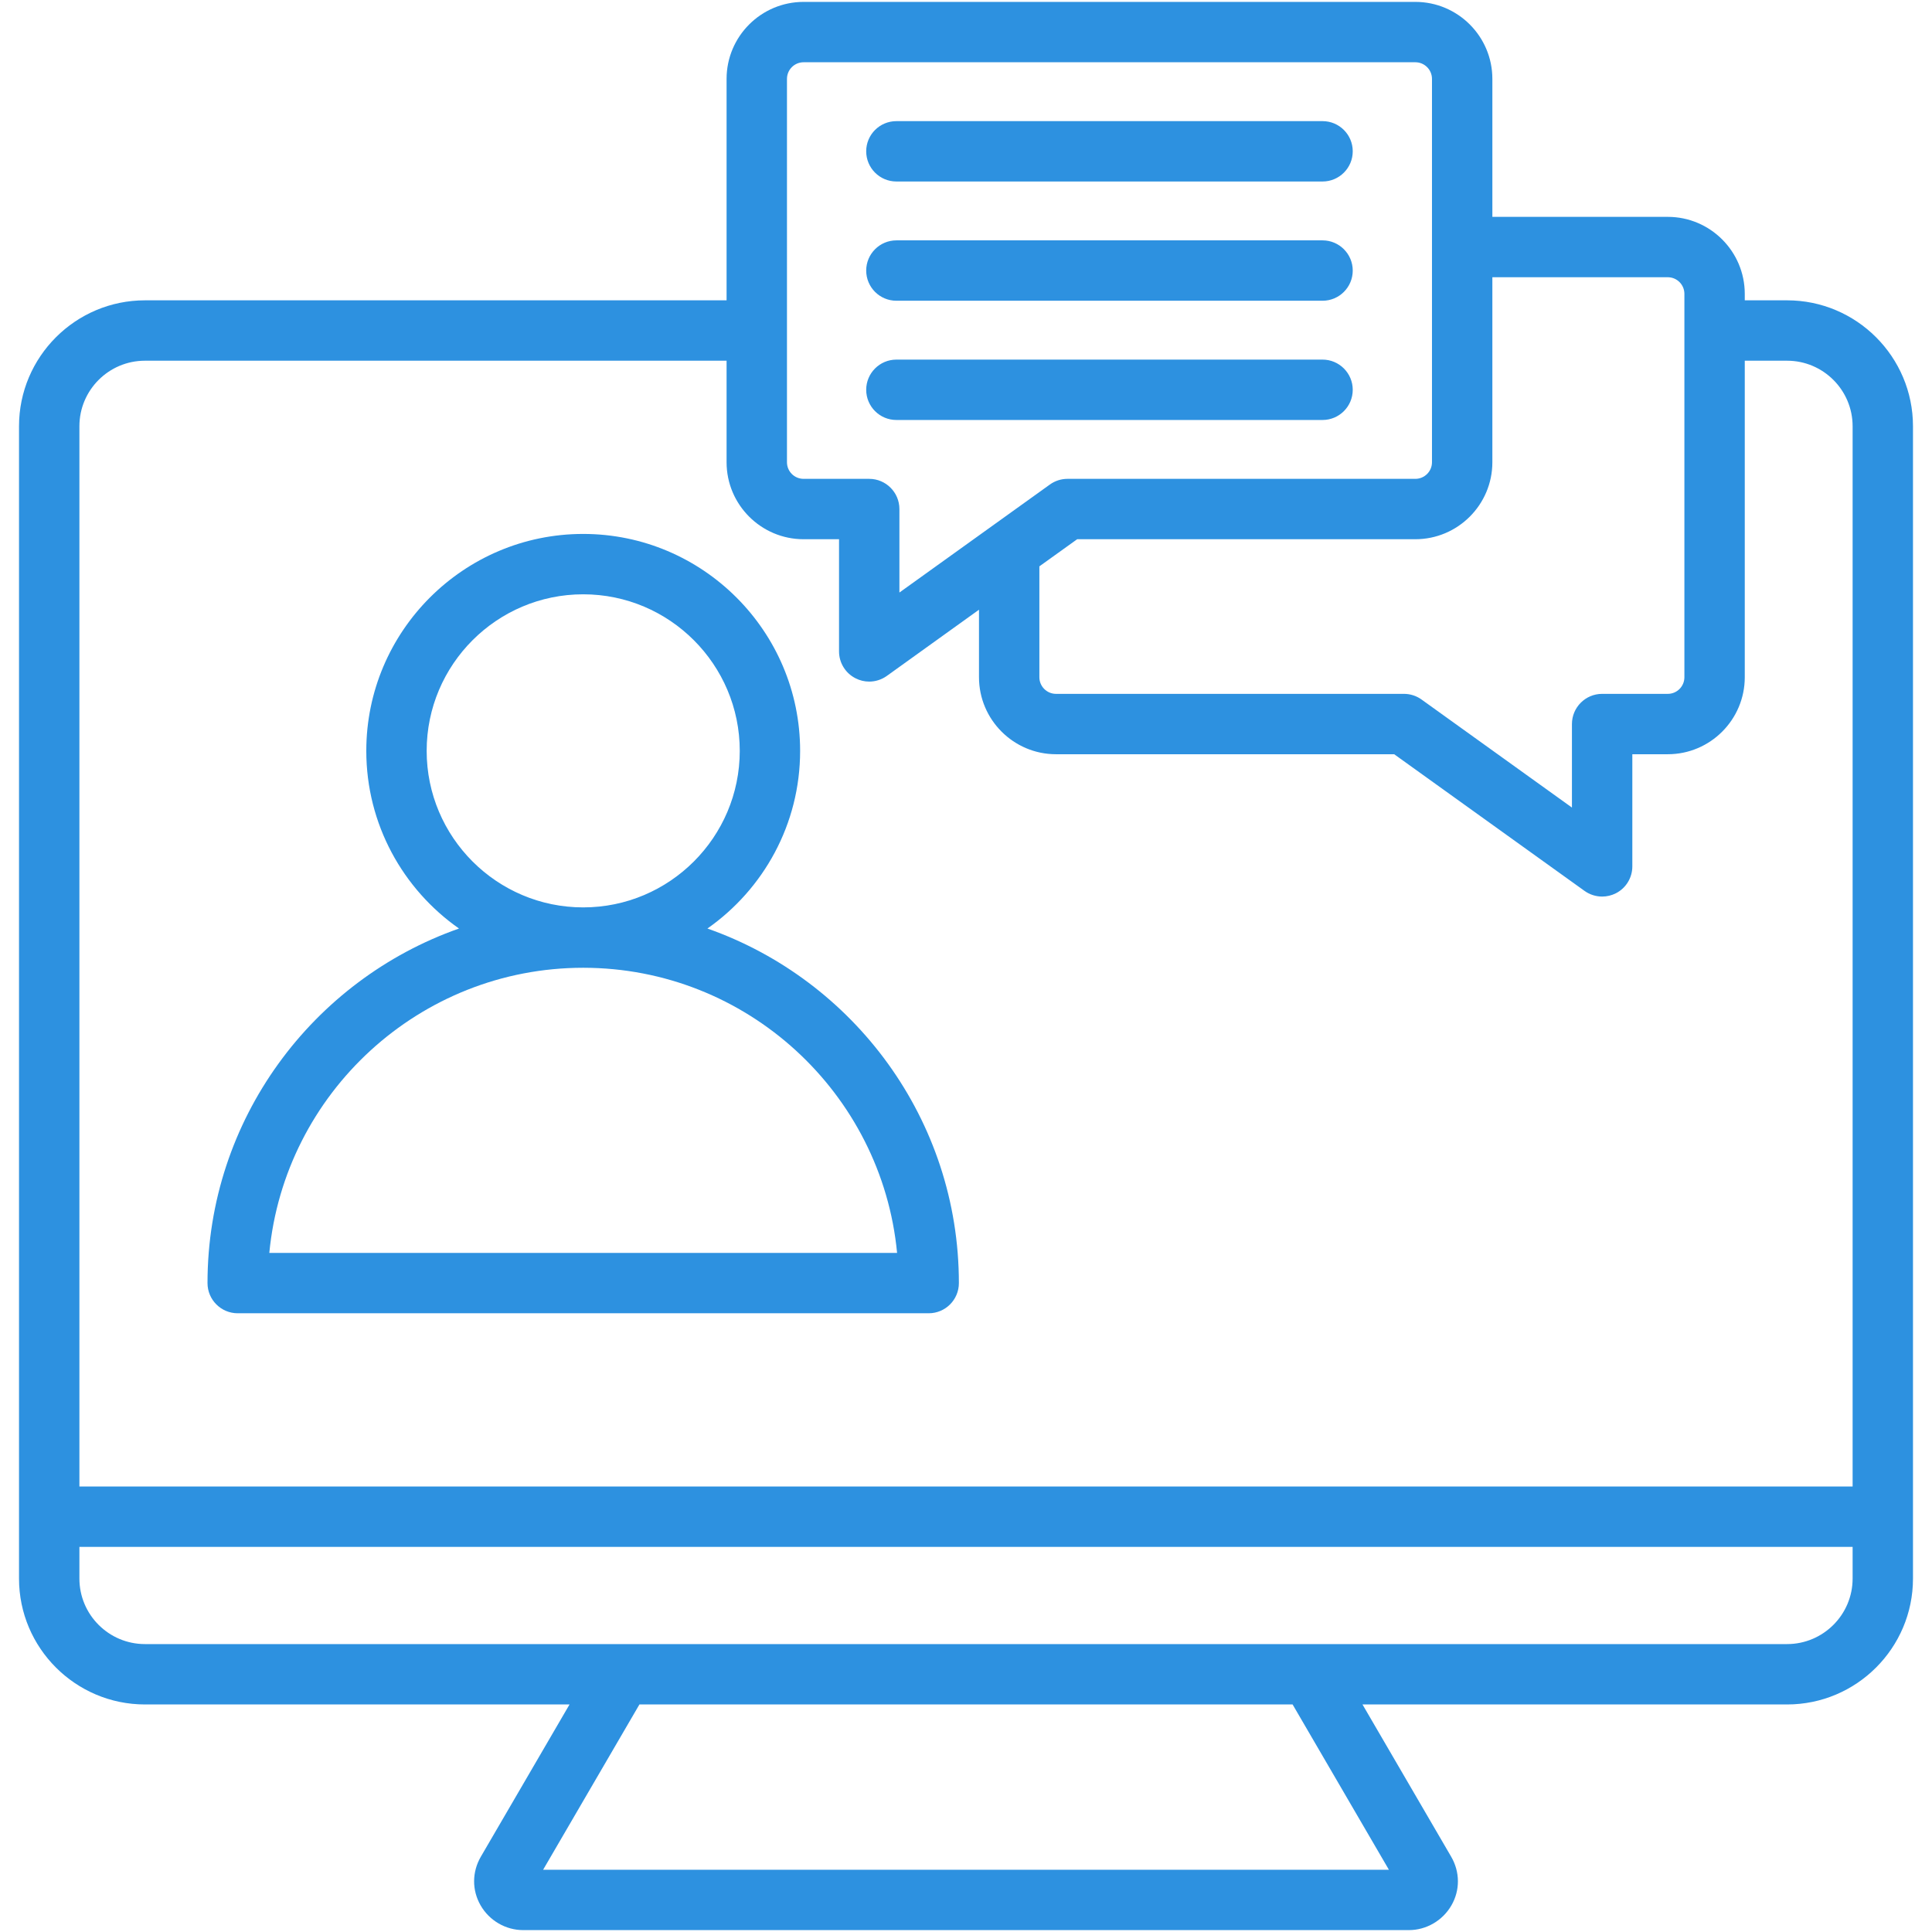 <?xml version="1.0" encoding="UTF-8"?> <svg xmlns="http://www.w3.org/2000/svg" xmlns:xlink="http://www.w3.org/1999/xlink" xmlns:svgjs="http://svgjs.dev/svgjs" id="Layer_1" height="300" viewBox="0 0 512 512" width="300" version="1.1"><g width="100%" height="100%" transform="matrix(1,0,0,1,0,0)"><path clip-rule="evenodd" d="m154.552 256.469c43.379 0 79.148 33.23 83.184 75.56h-166.364c4.043-42.33 39.813-75.56 83.18-75.56zm-41.481-57.48c0-22.881 18.609-41.491 41.48-41.491 22.883 0 41.492 18.61 41.492 41.491 0 22.871-18.609 41.479-41.492 41.479-22.87.001-41.48-18.608-41.48-41.479zm-50.078 149.041h183.119c4.42 0 8.002-3.581 8.002-8.001 0-43.36-27.871-80.329-66.641-93.96 14.84-10.4 24.568-27.62 24.568-47.08 0-31.7-25.791-57.49-57.49-57.49-31.691 0-57.479 25.79-57.479 57.49 0 19.46 9.729 36.68 24.568 47.08-38.77 13.631-66.648 50.6-66.648 93.96.001 4.42 3.591 8.001 8.001 8.001zm166.559-244.73c0-4.411 3.582-8.001 8.002-8.001h112.941c4.406 0 7.996 3.59 7.996 8.001 0 4.418-3.59 7.999-7.996 7.999h-112.941c-4.42 0-8.002-3.581-8.002-7.999zm0-31.602c0-4.41 3.582-8 8.002-8h112.941c4.406 0 7.996 3.59 7.996 8 0 4.42-3.59 8.001-7.996 8.001h-112.941c-4.42 0-8.002-3.581-8.002-8.001zm0-31.6c0-4.419 3.582-7.996 8.002-7.996h112.941c4.406 0 7.996 3.577 7.996 7.996s-3.59 8.001-7.996 8.001h-112.941c-4.42 0-8.002-3.582-8.002-8.001zm244.039 395.601h-435.176c-9.582 0-17.373-7.79-17.373-17.36v-8.399h469.92v8.399c0 9.57-7.791 17.36-17.371 17.36zm-105.52 59.801h-224.138l25.521-43.801h173.098zm-329.656-399.909c-9.582 0-17.373 7.789-17.373 17.368v280.98h469.92v-280.98c0-9.579-7.791-17.368-17.371-17.368h-11.209v83.877c0 11.252-9.15 20.411-20.4 20.411h-9.398v29.721c0 3-1.67 5.75-4.342 7.119-1.156.59-2.408.88-3.646.88-1.654 0-3.291-.51-4.674-1.499l-50.449-36.221h-89.621c-11.246 0-20.408-9.159-20.408-20.411v-17.889l-24.43 17.55c-1.383.99-3.023 1.5-4.66 1.5-1.25 0-2.502-.29-3.652-.89-2.666-1.36-4.348-4.111-4.348-7.109v-29.73h-9.387c-11.264 0-20.414-9.15-20.414-20.401v-26.908zm170.141-74.682c0-2.43 1.969-4.411 4.41-4.411h162.117c2.43 0 4.408 1.981 4.408 4.411v101.589c0 2.432-1.979 4.401-4.408 4.401h-92.199c-1.672 0-3.301.529-4.662 1.51l-39.869 28.619v-22.13c0-4.409-3.582-7.999-8-7.999h-17.387c-2.441 0-4.41-1.97-4.41-4.401zm233.425 52.559h-46.49v49.03c0 11.251-9.156 20.401-20.408 20.401h-89.619l-10.02 7.189v29.379c0 2.432 1.979 4.411 4.406 4.411h92.201c1.67 0 3.311.52 4.67 1.5l39.859 28.631v-22.13c0-4.42 3.59-8.001 8-8.001h17.4c2.434 0 4.402-1.979 4.402-4.411v-101.589c.002-2.429-1.967-4.41-4.401-4.41zm31.61 6.121h-11.209v-1.711c0-11.246-9.15-20.408-20.4-20.408h-46.49v-36.561c0-11.26-9.156-20.408-20.408-20.408h-162.118c-11.264 0-20.414 9.148-20.414 20.408v58.68h-154.137c-18.402 0-33.375 14.972-33.375 33.37v305.38c0 18.39 14.973 33.36 33.375 33.36h112.518l-23.49 40.319c-2.371 4.062-2.398 8.891-.082 12.921 2.324 4.039 6.652 6.56 11.285 6.56h234.714c4.633 0 8.961-2.521 11.291-6.57 2.311-4.02 2.281-8.849-.09-12.91l-23.488-40.319h112.518c18.402 0 33.369-14.971 33.369-33.36v-305.38c0-18.399-14.967-33.371-33.369-33.371z" fill="#2d91e0" fill-rule="evenodd" fill-opacity="1" data-original-color="#62a4fbff" stroke="none" stroke-opacity="1"></path></g></svg> 